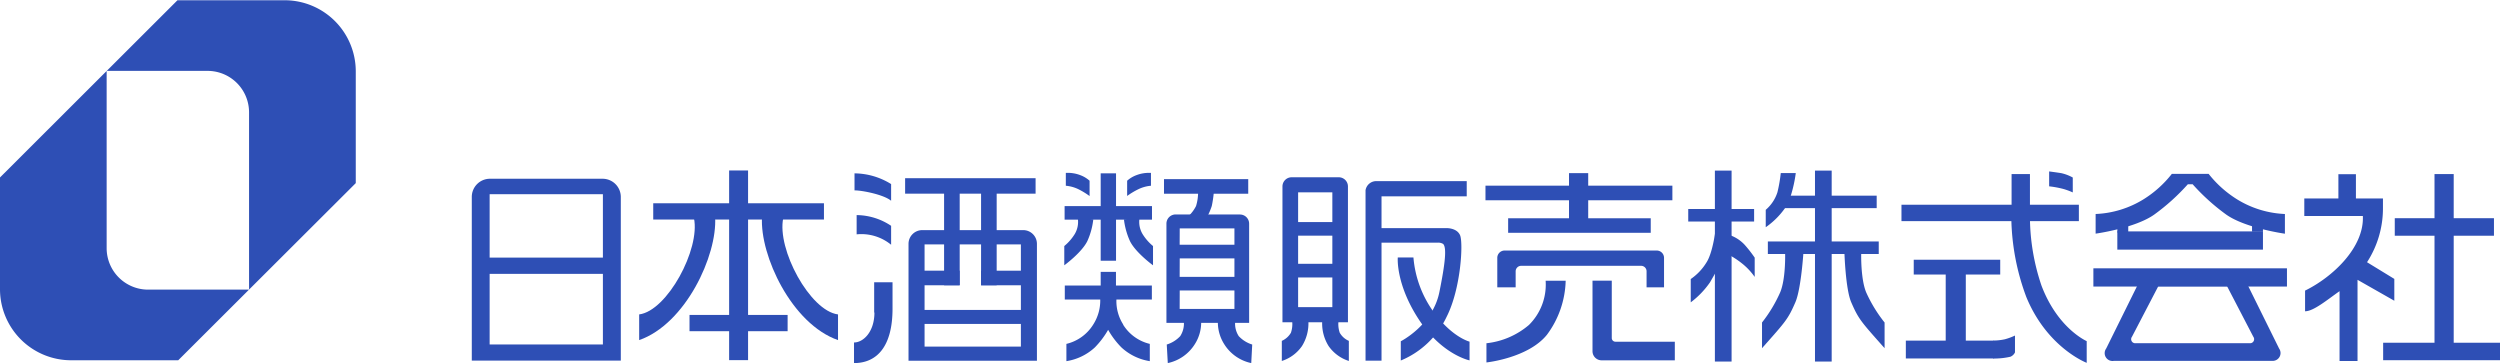 <svg id="logo" data-name="logo" xmlns="http://www.w3.org/2000/svg" viewBox="0 0 389.37 56.55"><defs><style>.cls-1{fill:#2e4fb5}</style></defs><title>日本酒類販売株式会社</title><path class="cls-1" d="M38.79 38.67v6.44H23.06a6.46 6.46 0 0 1-6.45-6.44V11.04h15.74a6.46 6.46 0 0 1 6.44 6.44v21.19m16.62-27.63a11.08 11.08 0 0 0-11-11H27.64L0 27.64v17.47a11.08 11.08 0 0 0 11 11h16.76l27.65-27.59zM138.79 28.67a10.94 10.94 0 0 0-5.7-1.67v2.65c1.21 0 4.58.67 5.7 1.62v-2.6M138.79 35.17a9.79 9.79 0 0 0-5.37-1.67v3a7.31 7.31 0 0 1 5.37 1.62v-2.95M136.19 48.68c0 3-1.72 4.66-3.18 4.66v3.21c3.61 0 6-2.64 6-8.47v-4.12h-2.86v4.72M372.91 43.44l-4.25-2.6a15.41 15.41 0 0 0 2.48-8.45v-1.48h-4.21v-3.78h-2.73v3.78h-5.31v2.73h9.12c.23 4.9-4.71 9.52-9 11.62v3.22c1.33 0 3.45-1.79 5.37-3.13v10.88h2.8V43.58l5.73 3.26v-3.4M76.26 30.25H93.9v9.87H76.26zm0 12.4H93.9v11H76.26zm17.59-14.81H76.31a2.83 2.83 0 0 0-2.83 2.83v25.49h23.21V30.63a2.84 2.84 0 0 0-2.84-2.79zM101.74 31.66h26.59v2.53h-26.59zM107.39 49.05h15.28v2.53h-15.28z"/><path class="cls-1" d="M113.56 26.55h2.95v29.54h-2.95zM111.38 33.84c.35 5.93-4.6 16.61-11.83 19.13v-4c4.36-.55 9.55-10.17 8.53-15M118.68 33.84c-.34 5.93 4.61 16.61 11.84 19.13v-4c-4.37-.55-9.55-10.17-8.53-15M140.97 27.75h20.32v2.41h-20.32zM231.36 28.92h29.11v2.27h-29.11zM234.89 33.99h22.21v2.27h-22.21zM142.63 48.27h17.01v2.18h-17.01zM142.11 42.16h7.35v2.27h-7.35z"/><path class="cls-1" d="M147.04 29.19h2.43v15.24h-2.43zM152.8 42.16h7.35v2.27h-7.35z"/><path class="cls-1" d="M152.8 29.19h2.43v15.24h-2.43z"/><path class="cls-1" d="M144 38.06h15v15.92h-15zm15.39-2.22h-15.76a2.14 2.14 0 0 0-2.13 2.13v18.21h20V37.99a2.14 2.14 0 0 0-2.11-2.15zM296.15 31.89h27.63v2.55h-27.63zM298.06 40.45h13.47v2.31h-13.47zM319.15 29.02V26.7s1.09.14 1.9.27a6.74 6.74 0 0 1 1.78.68v2.32a10.43 10.43 0 0 0-1.5-.55 15.76 15.76 0 0 0-2.18-.4"/><path class="cls-1" d="M313.3 27.11h2.86v6.94h-2.86zM316.16 34.05a33.62 33.62 0 0 0 1.79 10.41c2.53 6.71 7.05 8.67 7.05 8.67v3.38s-6.12-2.32-9.39-10.21a36.51 36.51 0 0 1-2.35-12.25M310.45 55.84a11.17 11.17 0 0 0 2.67-.28 1.34 1.34 0 0 0 .71-.68v-2.62a9.52 9.52 0 0 1-1.57.58 8.72 8.72 0 0 1-1.78.2"/><path class="cls-1" d="M296.83 55.83h13.75v-2.78h-13.75v2.78"/><path class="cls-1" d="M303.04 42.07h3.13v11.77h-3.13zM341.51 28.71a32.67 32.67 0 0 0 5.19 4.69c3 2.14 9.17 3 9.17 3v-3.07a15.37 15.37 0 0 1-7.54-2.34 17.22 17.22 0 0 1-4.34-3.91h-5.73a17 17 0 0 1-4.33 3.91 15.37 15.37 0 0 1-7.54 2.34v3.06s6.19-.85 9.17-3a32.67 32.67 0 0 0 5.19-4.69h.79"/><path class="cls-1" d="M329.77 36.04h22.68v2.84h-22.68z"/><path class="cls-1" d="M329.77 34.65h1.7v1.56h-1.7zM350.75 34.53h1.7v1.56h-1.7zM326.04 41.79h30.15v2.84h-30.15z"/><path class="cls-1" d="M350.34 53.45h-17.68a.63.63 0 0 1-.61-1l4.1-7.87h10.71l4.09 7.87a.63.63 0 0 1-.61 1m4.63.84l-5.29-10.69h-16.36l-5.29 10.69a1.22 1.22 0 0 0 1.23 1.91h24.58a1.22 1.22 0 0 0 1.13-1.91zM262.94 32.55h10.26v1.95h-10.26zM277.35 30.47h14.94v1.95h-14.94zM275.34 37.61h17.27v1.95h-17.27z"/><path class="cls-1" d="M267.09 26.57h2.6v29.74h-2.6zM282.68 26.57h2.6v29.74h-2.6z"/><path class="cls-1" d="M267.35 34.49s-.39 4.55-1.56 6.37a8.51 8.51 0 0 1-2.46 2.6v3.63a13.51 13.51 0 0 0 3-3.12l1.8-3.13M269.26 36.57a5.69 5.69 0 0 1 2.47 1.56 20 20 0 0 1 1.56 2v3a10 10 0 0 0-1.95-2.08 13.17 13.17 0 0 0-1.95-1.3M275.01 35.4v-2.72a6 6 0 0 0 1.82-2.73 22.16 22.16 0 0 0 .52-3h2.34a21.29 21.29 0 0 1-1.17 4.68 12.12 12.12 0 0 1-3.51 3.76M280.89 39.17s-.36 5.84-1.27 7.92c-1.15 2.65-1.52 3-5.19 7.14v-4a21.84 21.84 0 0 0 2.83-4.7c.88-2.09.77-6 .77-6M287.26 39.17s.16 5.84 1.07 7.92c1.15 2.65 1.52 3 5.19 7.14v-4a21.84 21.84 0 0 1-2.86-4.68c-.88-2.09-.78-6-.78-6M244.37 26.96h2.99v7.4h-2.99zM259.17 44.75v-4.6a1.14 1.14 0 0 0-1.13-1.13h-23.71a1.14 1.14 0 0 0-1.13 1.13v4.6h2.86v-2.5a.86.86 0 0 1 .86-.85h18.68a.85.85 0 0 1 .85.85v2.5h2.73"/><path class="cls-1" d="M231.51 53.45v3s6.5-.68 9.43-4.32a14.68 14.68 0 0 0 2.91-8.41h-3.12a8.83 8.83 0 0 1-2.6 6.89 12.2 12.2 0 0 1-6.62 2.85M251.03 43.71h-3v11a1.42 1.42 0 0 0 1.42 1.41h11.4v-2.9h-9.25a.57.57 0 0 1-.57-.57v-8.94M202.18 29.96h5.33v4.63h-5.33zm0 6.74h5.33v4.39h-5.33zm0 6.51h5.33v4.63h-5.33zm6.34-15.6h-7.36a1.43 1.43 0 0 0-1.42 1.42v21.16h10.2V29.03a1.43 1.43 0 0 0-1.42-1.42z"/><path class="cls-1" d="M201.26 50.07a4.21 4.21 0 0 1-.2 1.75 3.08 3.08 0 0 1-1.42 1.27v3.13a6.07 6.07 0 0 0 3.14-2.32 6.68 6.68 0 0 0 1-3.86M208.46 50.07a4.21 4.21 0 0 0 .2 1.75 3 3 0 0 0 1.42 1.27v3.13a6.11 6.11 0 0 1-3.15-2.32 6.63 6.63 0 0 1-1-3.86M212.68 56.17V29.63a1.69 1.69 0 0 1 1.7-1.42h14.06v2.37h-13.27v25.59h-2.49"/><path class="cls-1" d="M214.83 35.53h10.43s1.62-.07 2.14 1.1.14 8.31-2.08 12.69a13.67 13.67 0 0 1-7.15 6.83v-3s4.94-2.47 6-7.61c.92-4.53 1.18-7 .59-7.55a1.46 1.46 0 0 0-.77-.2h-9.06"/><path class="cls-1" d="M217.7 40.1h2.44a16.81 16.81 0 0 0 3.33 8.74c2.82 3.74 5.41 4.37 5.41 4.37v2.92s-4.12-.84-7.65-6c-3.88-5.7-3.53-10-3.53-10M181.29 27.9h13.12v2.27h-13.12zM183.74 45.24h8.52v2.88h-8.53zm0-5h8.52v2.88h-8.53zm0-4.67h8.52v2.55h-8.53zm9.39-2.17h-10a1.43 1.43 0 0 0-1.46 1.44v15.45h12.88V34.84a1.43 1.43 0 0 0-1.42-1.43z"/><path class="cls-1" d="M184.38 50.05a3.61 3.61 0 0 1-.56 2.3 4.79 4.79 0 0 1-2.1 1.31l.16 2.89a6.58 6.58 0 0 0 4.2-2.93 6.3 6.3 0 0 0 1-3.53M192.38 50.05a3.57 3.57 0 0 0 .55 2.3 4.79 4.79 0 0 0 2.1 1.31l-.15 2.89a6.56 6.56 0 0 1-4.2-2.93 6.36 6.36 0 0 1-1-3.53M187.98 33.84a10.77 10.77 0 0 0 .75-1.75 16.89 16.89 0 0 0 .32-2.17h-2.45a7.23 7.23 0 0 1-.32 2.17 5.69 5.69 0 0 1-1.15 1.55M174.95 50.56a6.76 6.76 0 0 1-1.07-3.91h5.52v-2.18h-5.59v-2.13h-2.38v2.13h-5.59v2.18h5.52a6.93 6.93 0 0 1-1.1 3.91 6.75 6.75 0 0 1-4.17 3v2.69a8.45 8.45 0 0 0 4.42-2.13 13.37 13.37 0 0 0 2.08-2.75 13 13 0 0 0 2.08 2.75 8.44 8.44 0 0 0 4.41 2.13v-2.69a6.72 6.72 0 0 1-4.16-3M171.43 27h2.39v13.61h-2.39z"/><path class="cls-1" d="M165.81 32.1h13.61v2.11h-13.61z"/><path class="cls-1" d="M167.85 33.91a3.69 3.69 0 0 1-.46 2.54 7.61 7.61 0 0 1-1.63 1.87v3s2.75-2 3.61-3.81a11.2 11.2 0 0 0 .91-3.35M177.49 33.91a3.69 3.69 0 0 0 .46 2.54 7.61 7.61 0 0 0 1.63 1.87v3s-2.75-2-3.61-3.81a11.4 11.4 0 0 1-.92-3.35M175.51 30.55a11.55 11.55 0 0 1 1.75-1.06 5.52 5.52 0 0 1 2-.56v-2a5.46 5.46 0 0 0-2.29.36 4.47 4.47 0 0 0-1.42.86v2.38M169.72 30.55a11.75 11.75 0 0 0-1.72-1.06 5.57 5.57 0 0 0-2-.56v-2a5.4 5.4 0 0 1 2.28.36 4.47 4.47 0 0 1 1.42.86v2.38M382.16 53.38V36.71h6.27v-2.73h-6.27v-6.87h-2.99v6.87h-6.19v2.73h6.19v16.67h-8v2.72h18.2v-2.72h-7.21"/></svg>